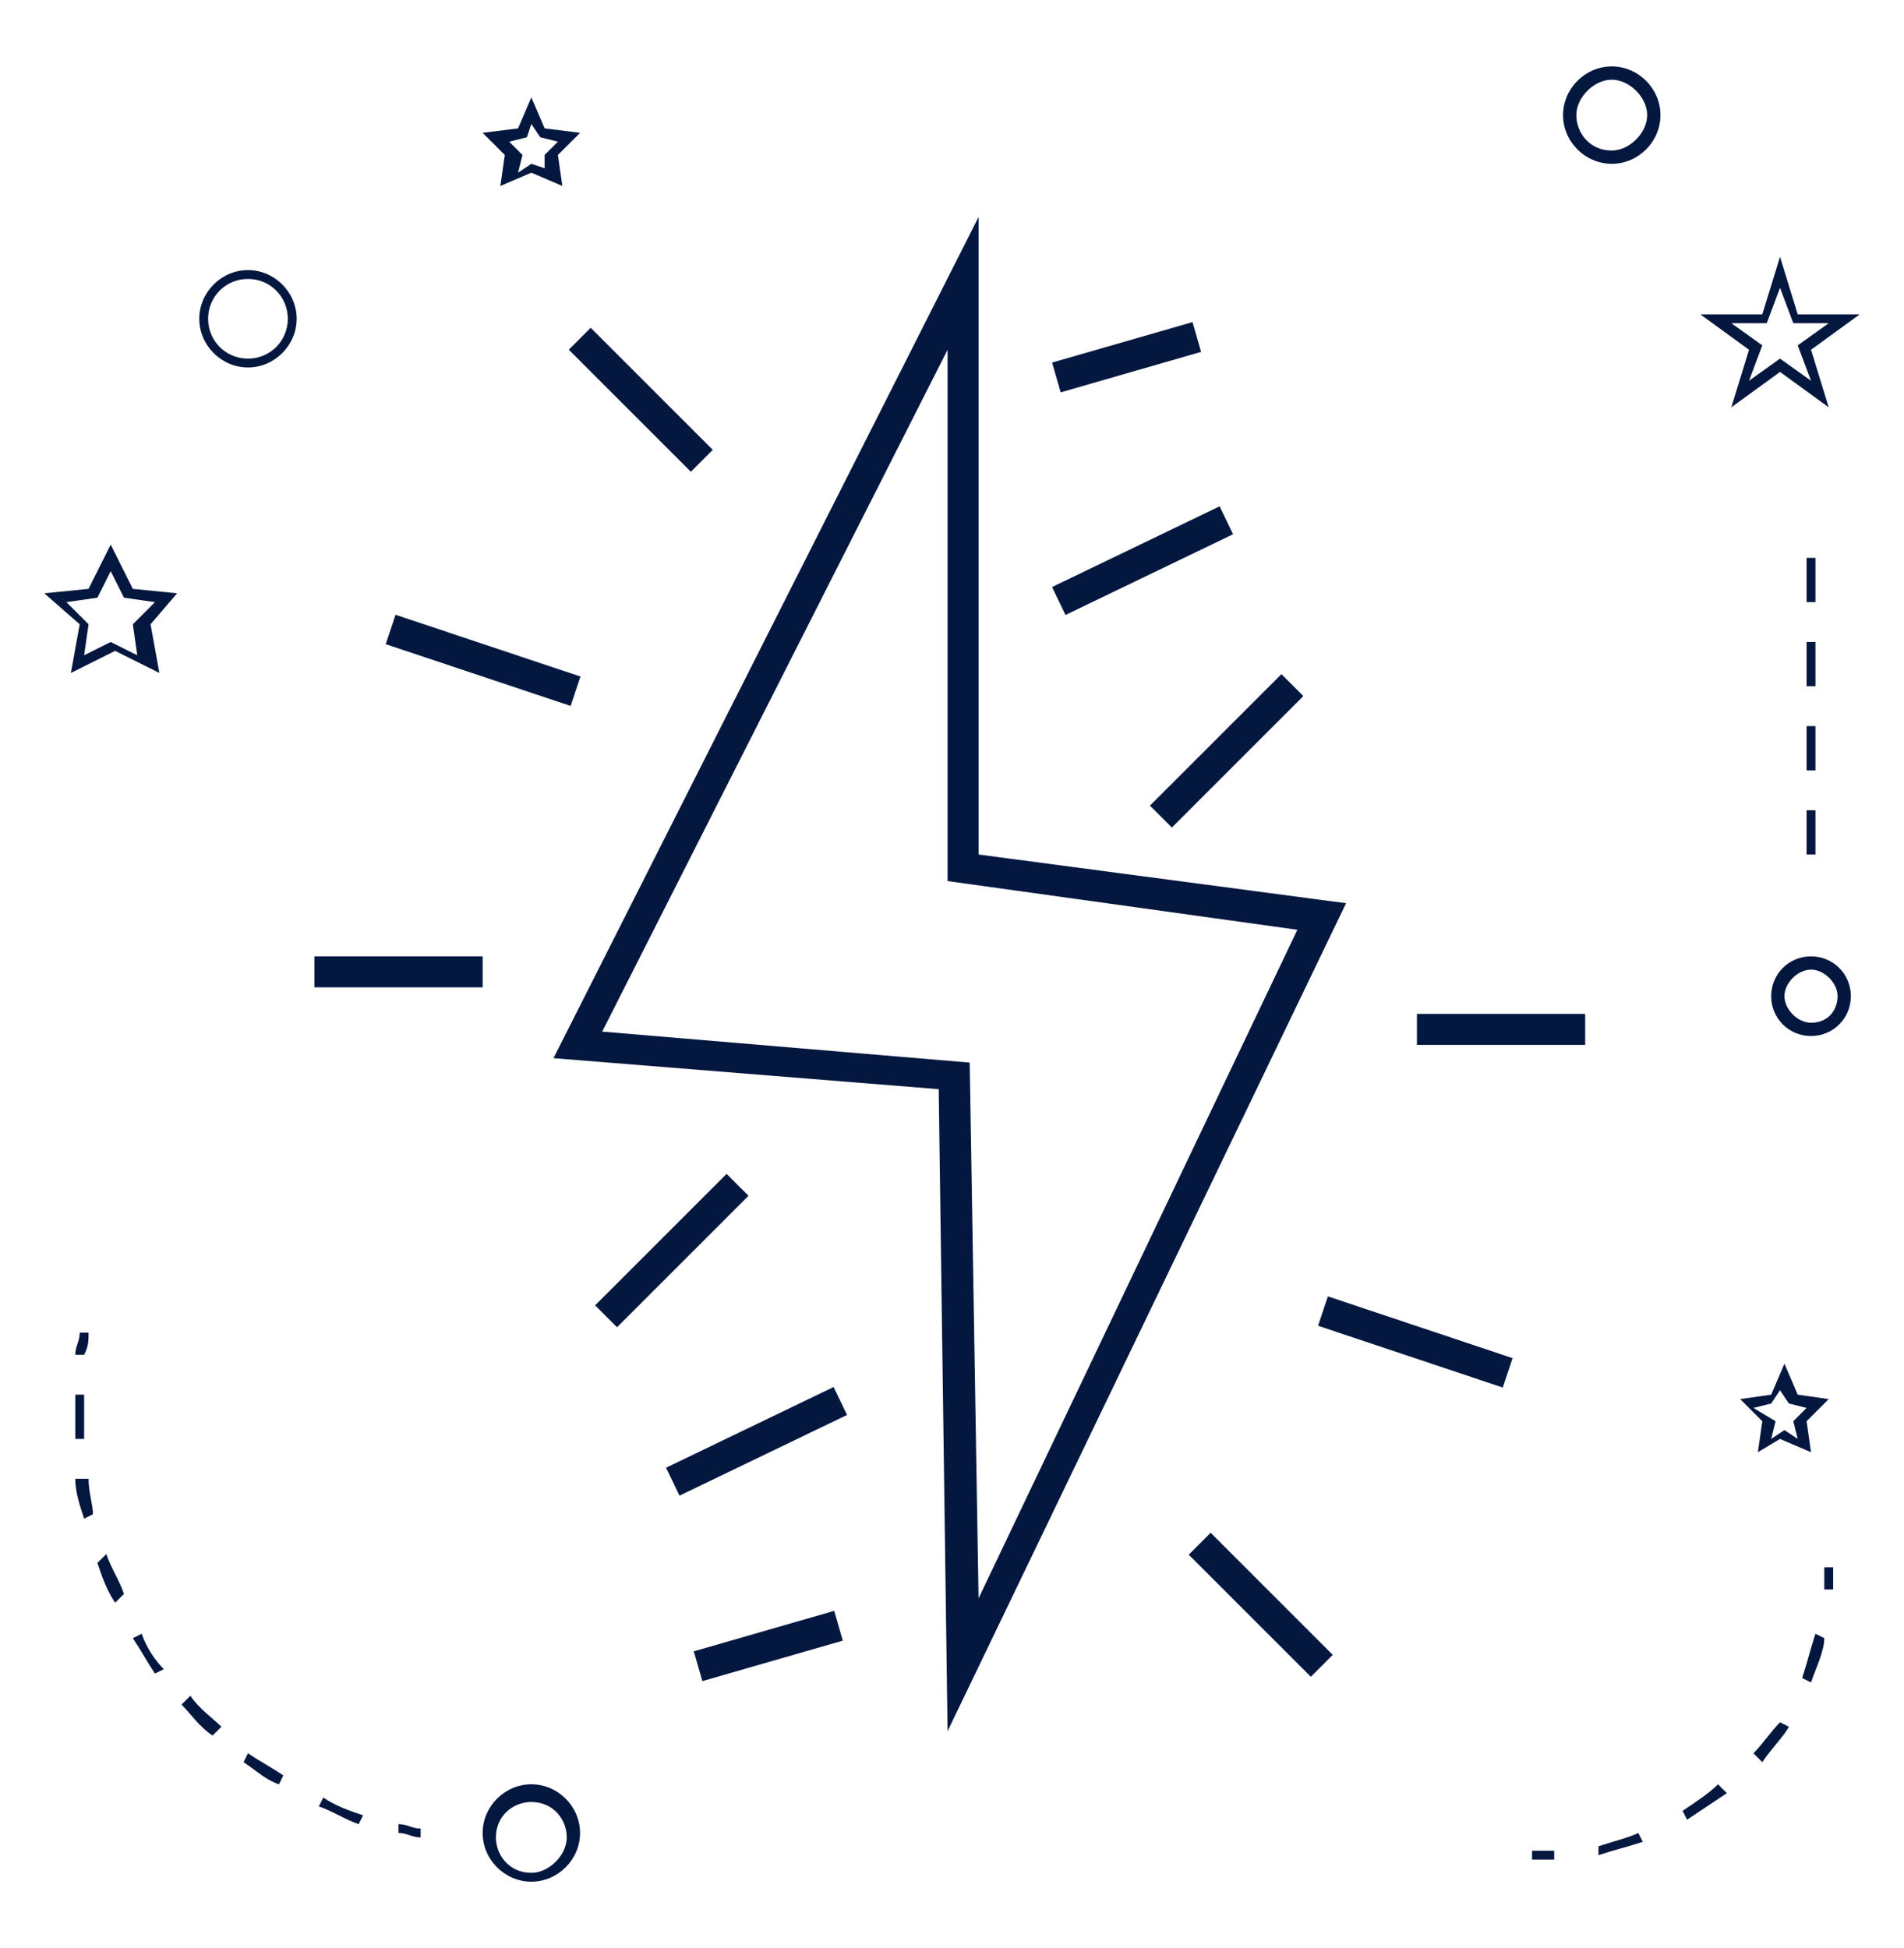 <?xml version="1.0" encoding="UTF-8"?> <!-- Generator: Adobe Illustrator 23.0.0, SVG Export Plug-In . SVG Version: 6.00 Build 0) --> <svg xmlns="http://www.w3.org/2000/svg" xmlns:xlink="http://www.w3.org/1999/xlink" id="Layer_1" x="0px" y="0px" viewBox="0 0 43 44" style="enable-background:new 0 0 43 44;" xml:space="preserve"> <style type="text/css"> .st0{fill:#04173F;} </style> <g> <path class="st0" d="M22.1,19.3V4.9l-9.6,19l8.7,0.7l0.2,14.5l9-18.7L22.1,19.3z M21.9,24l-8.3-0.7l7.8-15.4v12l7.9,1.1l-7.2,15.1 L21.9,24z"></path> <rect x="14.1" y="7.1" transform="matrix(0.707 -0.707 0.707 0.707 -2.143 12.847)" class="st0" width="0.7" height="3.9"></rect> <rect x="10.6" y="12.7" transform="matrix(0.317 -0.949 0.949 0.317 -6.701 20.583)" class="st0" width="0.7" height="4.4"></rect> <rect x="7.1" y="21.6" class="st0" width="3.8" height="0.7"></rect> <rect x="13.1" y="27.9" transform="matrix(0.707 -0.707 0.707 0.707 -15.547 19.019)" class="st0" width="4.2" height="0.7"></rect> <rect x="15" y="32.2" transform="matrix(0.901 -0.434 0.434 0.901 -12.448 10.648)" class="st0" width="4.2" height="0.7"></rect> <rect x="15.7" y="36.8" transform="matrix(0.961 -0.277 0.277 0.961 -9.613 6.281)" class="st0" width="3.3" height="0.7"></rect> <rect x="28.1" y="34.3" transform="matrix(0.707 -0.707 0.707 0.707 -17.27 30.731)" class="st0" width="0.7" height="3.9"></rect> <rect x="31.6" y="28.1" transform="matrix(0.317 -0.948 0.948 0.317 -6.889 50.993)" class="st0" width="0.7" height="4.4"></rect> <rect x="32" y="22.9" class="st0" width="3.8" height="0.7"></rect> <rect x="25.6" y="16.6" transform="matrix(0.707 -0.707 0.707 0.707 -3.865 24.559)" class="st0" width="4.2" height="0.7"></rect> <rect x="23.7" y="12.3" transform="matrix(0.901 -0.434 0.434 0.901 -2.932 12.462)" class="st0" width="4.2" height="0.7"></rect> <rect x="23.8" y="7.7" transform="matrix(0.961 -0.277 0.277 0.961 -1.244 7.382)" class="st0" width="3.3" height="0.7"></rect> <path class="st0" d="M12,40.3c-0.6,0-1.1,0.5-1.1,1.1s0.5,1.1,1.1,1.1c0.6,0,1.1-0.5,1.1-1.1S12.6,40.3,12,40.3z M12,42.3 c-0.5,0-0.8-0.4-0.8-0.8c0-0.5,0.4-0.8,0.8-0.8c0.5,0,0.8,0.4,0.8,0.8C12.8,41.9,12.4,42.3,12,42.3z"></path> <path class="st0" d="M2.5,12.3l-0.5,1L1,13.4l0.8,0.7l-0.2,1.1l1-0.5l1,0.5l-0.2-1.1L4,13.4L3,13.3L2.5,12.3z M3,14.1l0.1,0.7 l-0.6-0.3l-0.6,0.3L2,14.1l-0.5-0.5l0.7-0.1l0.3-0.6l0.3,0.6l0.7,0.1L3,14.1z"></path> <path class="st0" d="M12.3,2.9L12,2.2l-0.3,0.7L10.9,3l0.5,0.5l-0.1,0.7L12,3.9l0.7,0.3l-0.1-0.7L13.1,3L12.3,2.9z M12.3,3.8 L12,3.7l-0.3,0.2l0.1-0.4l-0.3-0.3l0.4-0.1L12,2.8l0.2,0.3l0.4,0.1l-0.3,0.3L12.3,3.8z"></path> <path class="st0" d="M40.2,32.5l0.7,0.3l-0.1-0.7l0.5-0.5l-0.7-0.1l-0.3-0.7l-0.3,0.7l-0.7,0.1l0.5,0.5l-0.1,0.7L40.2,32.5z M39.6,31.8l0.4-0.1l0.2-0.3l0.2,0.3l0.4,0.1l-0.3,0.3l0.1,0.4l-0.3-0.2l-0.3,0.2l0.1-0.4L39.6,31.8z"></path> <path class="st0" d="M40.2,5.8l-0.4,1.3h-1.4l1.1,0.8l-0.4,1.3l1.1-0.8l1.1,0.8l-0.4-1.3L42,7.1h-1.4L40.2,5.8z M40.6,7.8l0.3,0.8 l-0.7-0.5l-0.7,0.5l0.3-0.8l-0.7-0.5h0.8l0.3-0.8l0.3,0.8h0.8L40.6,7.8z"></path> <path class="st0" d="M36.4,1.5c-0.6,0-1.1,0.5-1.1,1.1s0.5,1.1,1.1,1.1s1.1-0.5,1.1-1.1S37,1.5,36.4,1.5z M36.4,3.4 c-0.5,0-0.8-0.4-0.8-0.8s0.4-0.8,0.8-0.8s0.8,0.4,0.8,0.8S36.8,3.4,36.4,3.4z"></path> <path class="st0" d="M40.9,21.6c-0.5,0-0.9,0.4-0.9,0.9c0,0.5,0.4,0.9,0.9,0.9s0.9-0.4,0.9-0.9C41.8,22,41.4,21.6,40.9,21.6z M40.9,23.1c-0.3,0-0.6-0.3-0.6-0.6s0.3-0.6,0.6-0.6s0.6,0.3,0.6,0.6S41.3,23.1,40.9,23.1z"></path> <path class="st0" d="M5.6,6.1C5,6.1,4.5,6.6,4.5,7.2S5,8.3,5.6,8.3s1.1-0.5,1.1-1.1S6.2,6.1,5.6,6.1z M5.6,8.1 c-0.5,0-0.9-0.4-0.9-0.9c0-0.5,0.4-0.9,0.9-0.9s0.9,0.4,0.9,0.9C6.5,7.7,6.1,8.1,5.6,8.1z"></path> <path class="st0" d="M9,41.4c0.2,0,0.3,0.1,0.5,0.1l0-0.2c-0.2,0-0.3-0.1-0.5-0.1L9,41.4z"></path> <path class="st0" d="M4.1,38.5c0.2,0.2,0.4,0.5,0.7,0.7L5,39c-0.2-0.2-0.5-0.4-0.7-0.7L4.1,38.5z"></path> <path class="st0" d="M1.9,32c0-0.2,0-0.3,0-0.5l-0.2,0c0,0.2,0,0.3,0,0.5c0,0.2,0,0.3,0,0.5l0.2,0C1.9,32.3,1.9,32.2,1.9,32z"></path> <path class="st0" d="M7.2,40.8c0.3,0.1,0.6,0.3,0.9,0.4l0.1-0.2c-0.3-0.1-0.6-0.2-0.9-0.4L7.2,40.8z"></path> <path class="st0" d="M2.2,35.3c0.1,0.3,0.2,0.6,0.4,0.9L2.8,36c-0.1-0.3-0.3-0.6-0.4-0.9L2.2,35.3z"></path> <path class="st0" d="M1.7,33.4c0,0.3,0.1,0.6,0.2,0.9l0.2-0.1C2.1,34,2,33.7,2,33.4L1.7,33.4z"></path> <path class="st0" d="M5.5,39.8c0.3,0.2,0.5,0.4,0.8,0.5l0.1-0.2c-0.3-0.2-0.5-0.3-0.8-0.5L5.5,39.8z"></path> <path class="st0" d="M3,37c0.2,0.3,0.3,0.5,0.5,0.8l0.2-0.1c-0.2-0.2-0.4-0.5-0.5-0.8L3,37z"></path> <path class="st0" d="M2,30.1l-0.2,0c0,0.2-0.1,0.3-0.1,0.5l0.2,0C2,30.4,2,30.3,2,30.1z"></path> <path class="st0" d="M41.2,35.9l0.2,0c0-0.2,0-0.3,0-0.5l-0.2,0C41.2,35.6,41.2,35.7,41.2,35.9z"></path> <path class="st0" d="M36.1,41.7l0,0.2c0.3-0.1,0.7-0.2,1-0.3l-0.1-0.2C36.8,41.5,36.4,41.6,36.1,41.7z"></path> <path class="st0" d="M38,40.9l0.1,0.2c0.3-0.2,0.6-0.4,0.9-0.6l-0.2-0.2C38.6,40.5,38.3,40.7,38,40.9z"></path> <path class="st0" d="M39.6,39.6l0.2,0.2c0.2-0.3,0.5-0.6,0.6-0.8l-0.2-0.1C40,39.1,39.8,39.4,39.6,39.6z"></path> <path class="st0" d="M40.7,37.9l0.2,0.1c0.1-0.3,0.3-0.7,0.3-1L41,36.9C40.9,37.2,40.8,37.6,40.7,37.9z"></path> <path class="st0" d="M34.6,41.8l0,0.2c0,0,0.1,0,0.1,0c0.1,0,0.2,0,0.4,0l0-0.2C34.9,41.8,34.8,41.8,34.6,41.8z"></path> <rect x="40.8" y="18.3" class="st0" width="0.2" height="1"></rect> <rect x="40.8" y="16.4" class="st0" width="0.2" height="1"></rect> <rect x="40.8" y="14.5" class="st0" width="0.2" height="1"></rect> <rect x="40.8" y="12.6" class="st0" width="0.2" height="1"></rect> </g> </svg> 
